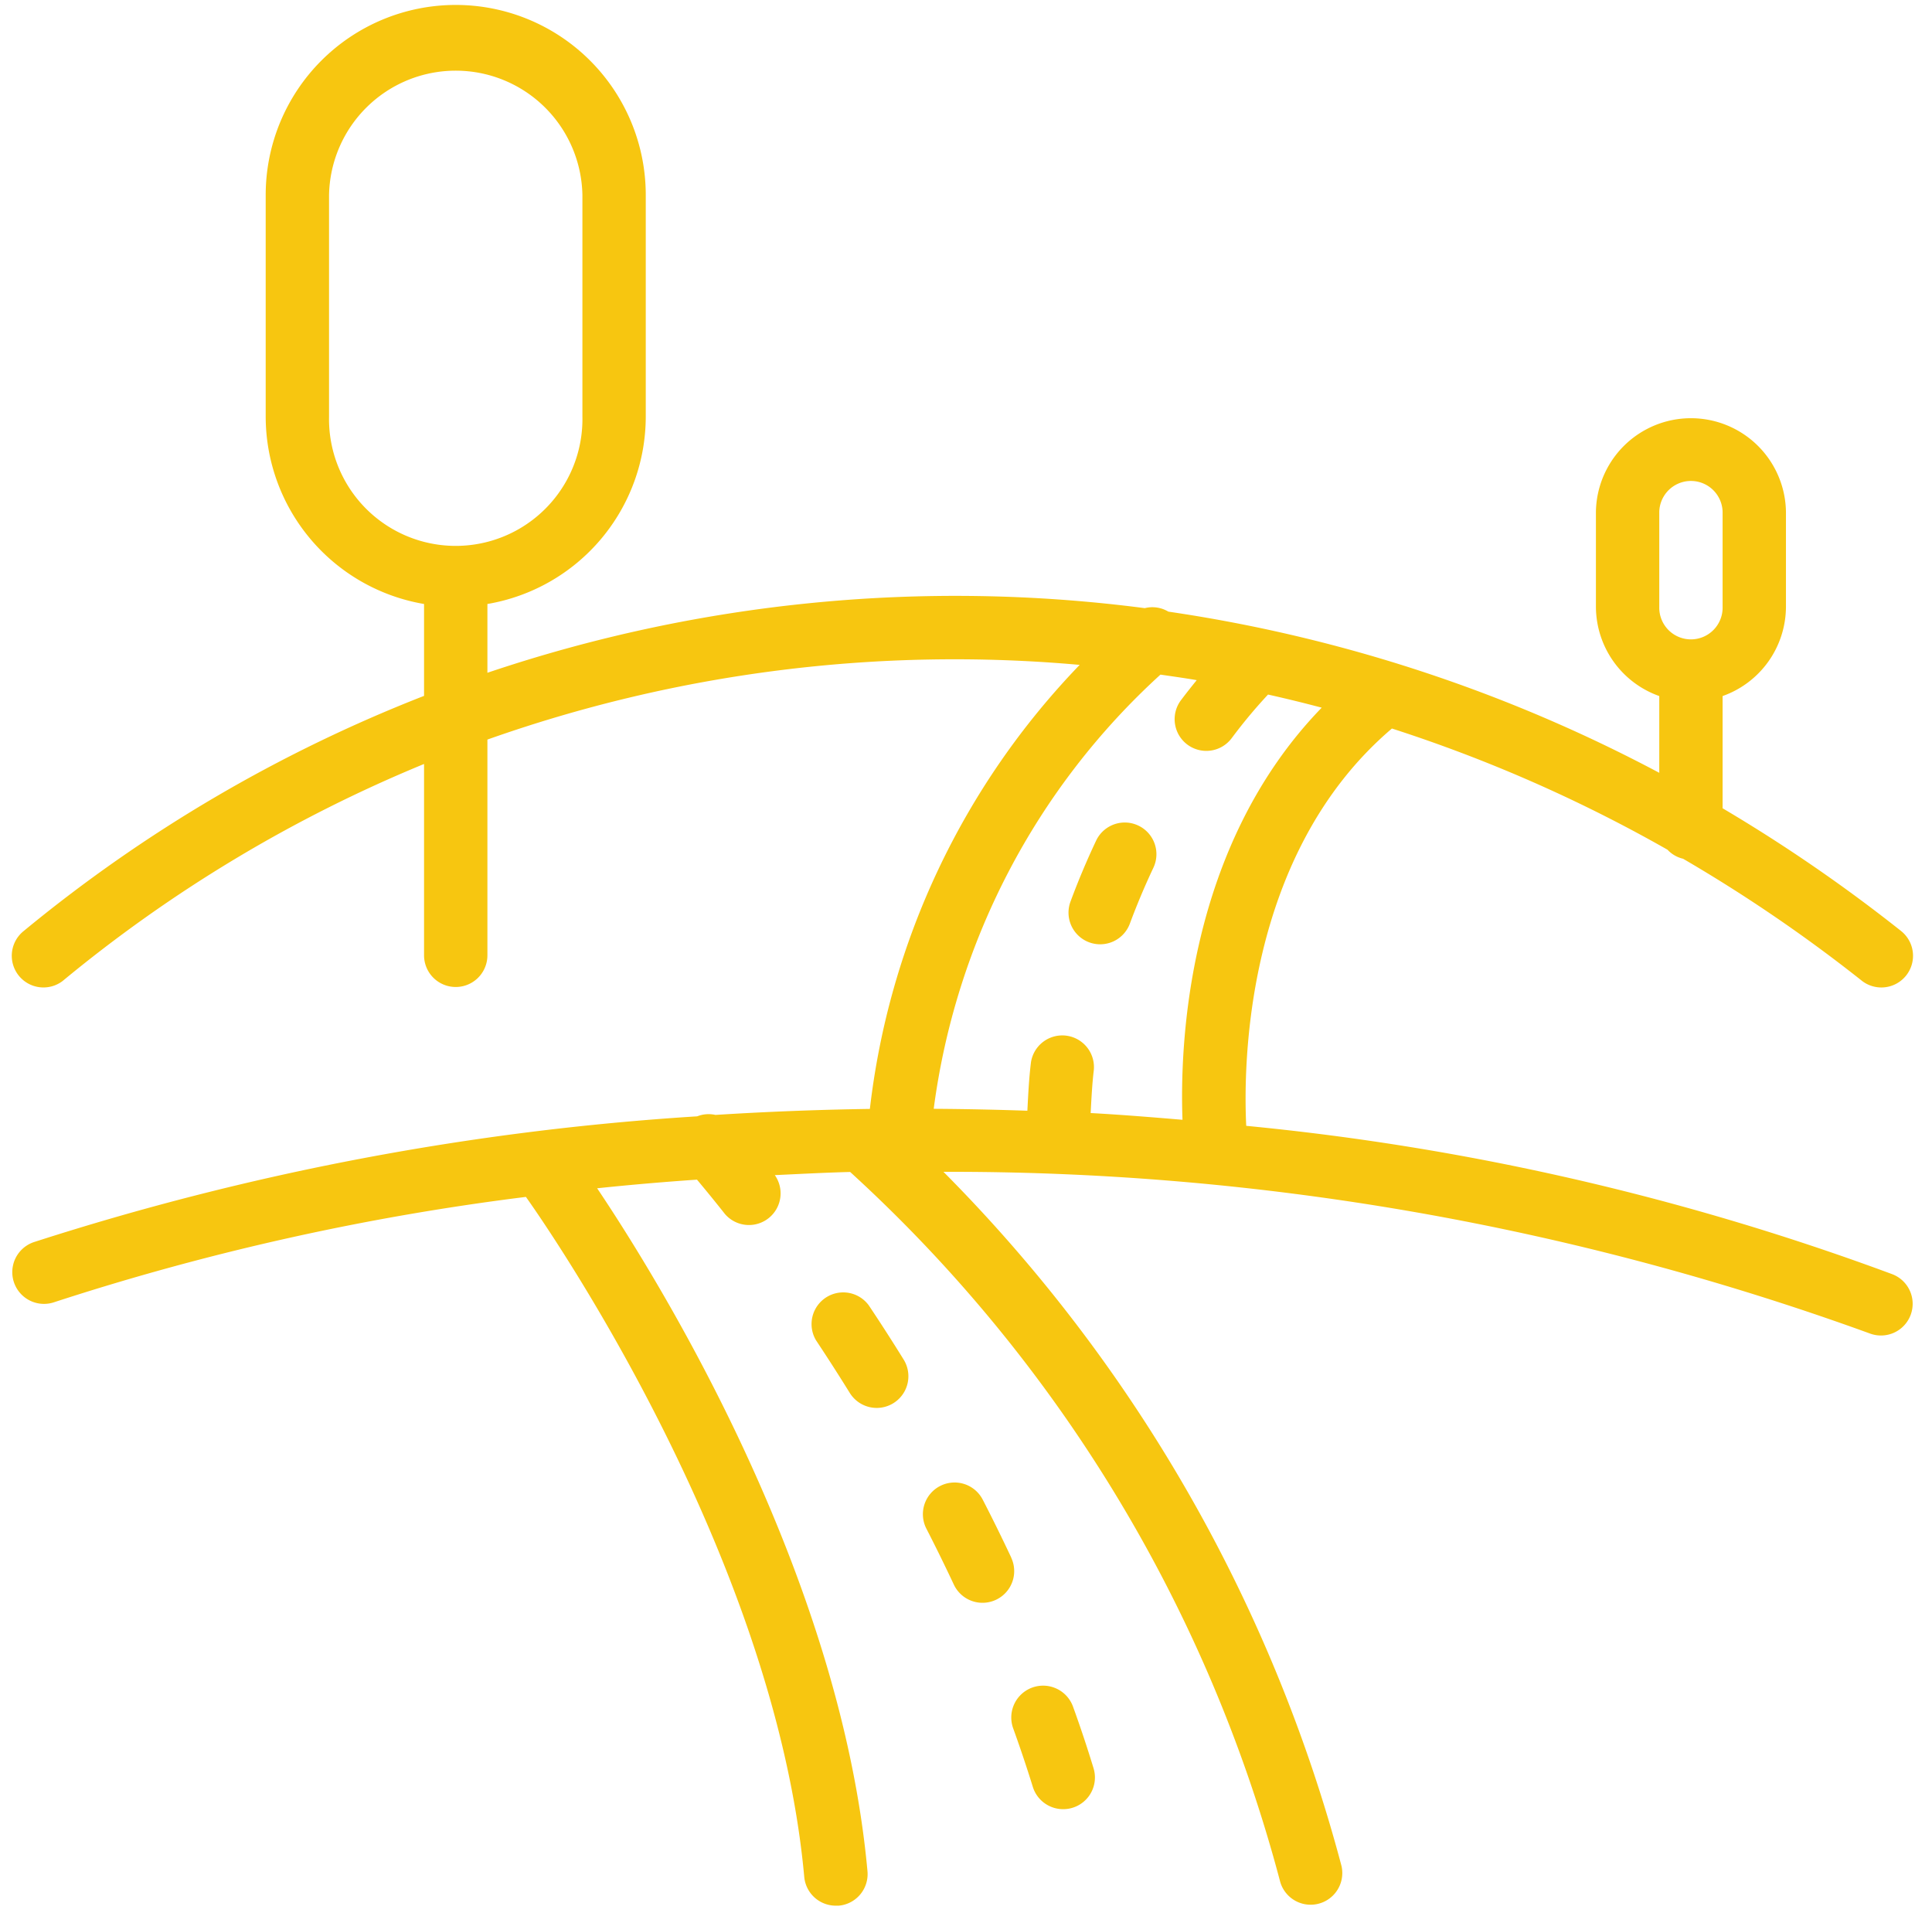 <svg xmlns="http://www.w3.org/2000/svg" width="86" height="85"><path fill-rule="evenodd" fill="#F7C610" d="M82.843 43.62a67.704 67.704 0 0 0-7.922-5.402 1.382 1.382 0 0 1-.696-.403 65.373 65.373 0 0 0-12.266-5.393c-6.575 5.593-6.615 15.047-6.485 17.682 9.832.949 19.5 3.168 28.761 6.604a1.41 1.41 0 1 1-1.013 2.633 119.876 119.876 0 0 0-41.225-7.19 68.83 68.83 0 0 1 17.716 30.885 1.41 1.41 0 0 1-2.723.728 65.325 65.325 0 0 0-19.147-31.607c-1.12.029-2.236.089-3.353.141a1.409 1.409 0 0 1-2.222 1.728 67.979 67.979 0 0 0-1.243-1.527c-1.483.102-2.969.229-4.444.384 2.773 4.131 10.827 17.137 12.033 30.389l.001.011a1.41 1.41 0 0 1-1.283 1.527h-.128a1.41 1.41 0 0 1-1.404-1.276c-1.324-14.556-11.744-29.361-12.39-30.267-7.136.889-14.17 2.46-21.006 4.689a1.411 1.411 0 1 1-.891-2.679 120.898 120.898 0 0 1 29.522-5.596c.258-.102.541-.124.812-.063 2.284-.144 4.575-.233 6.874-.267A34.097 34.097 0 0 1 48.06 29.59a62.315 62.315 0 0 0-26.364 3.324v9.601a1.41 1.41 0 1 1-2.82 0V34a62.617 62.617 0 0 0-16.092 9.661 1.41 1.41 0 0 1-1.722-2.233 65.373 65.373 0 0 1 17.814-10.459V26.88a8.467 8.467 0 0 1-7.049-8.332V8.679A8.459 8.459 0 0 1 20.286.22a8.459 8.459 0 0 1 8.459 8.459v9.869a8.466 8.466 0 0 1-7.049 8.332v3.061a65.178 65.178 0 0 1 29.263-2.876 1.384 1.384 0 0 1 1.048.155 67.347 67.347 0 0 1 21.853 7.173v-3.416a4.23 4.23 0 0 1-2.82-3.97v-4.23a4.23 4.23 0 0 1 8.459 0v4.23a4.229 4.229 0 0 1-2.82 3.97v4.994a70.685 70.685 0 0 1 7.918 5.441l.012.01a1.41 1.41 0 1 1-1.766 2.198zM25.925 18.548V8.679a5.64 5.64 0 0 0-11.278 0v9.869a5.64 5.64 0 1 0 11.278 0zm30.52 12.362a22.858 22.858 0 0 0-1.61 1.93 1.41 1.41 0 1 1-2.248-1.702c.246-.327.472-.608.683-.869-.537-.093-1.075-.167-1.614-.246a31.723 31.723 0 0 0-10.093 19.323c1.391.009 2.781.038 4.169.086.037-.722.072-1.447.161-2.162a1.41 1.41 0 0 1 2.797.347c-.076.635-.107 1.278-.141 1.918 1.367.074 2.729.186 4.088.3-.122-3.291.177-12.137 6.197-18.341a63.933 63.933 0 0 0-2.389-.584zm20.234-8.133a1.41 1.41 0 0 0-2.819 0v4.23a1.41 1.41 0 1 0 2.819 0v-4.23zM50.294 41.105a1.41 1.41 0 0 1-1.811.832 1.409 1.409 0 0 1-.832-1.811c.335-.906.717-1.816 1.14-2.712a1.41 1.41 0 0 1 2.551 1.203c-.388.821-.74 1.659-1.048 2.488zM37.827 61.991a90.385 90.385 0 0 0-1.501-2.339 1.41 1.41 0 0 1 2.347-1.558 82.203 82.203 0 0 1 1.551 2.411 1.41 1.41 0 0 1-2.397 1.486zm4.022 4.141a1.41 1.41 0 0 1 1.898.613c.431.834.854 1.695 1.269 2.577h-.004a1.41 1.41 0 0 1-2.554 1.197c-.4-.852-.807-1.681-1.222-2.489a1.41 1.41 0 0 1 .613-1.898zm4.103 8.97a1.417 1.417 0 0 1 1.813.853c.325.897.629 1.807.911 2.732v.001a1.41 1.41 0 0 1-1.354 1.827c-.616 0-1.161-.4-1.346-.987a59.255 59.255 0 0 0-.877-2.613 1.417 1.417 0 0 1 .853-1.813z"/></svg>